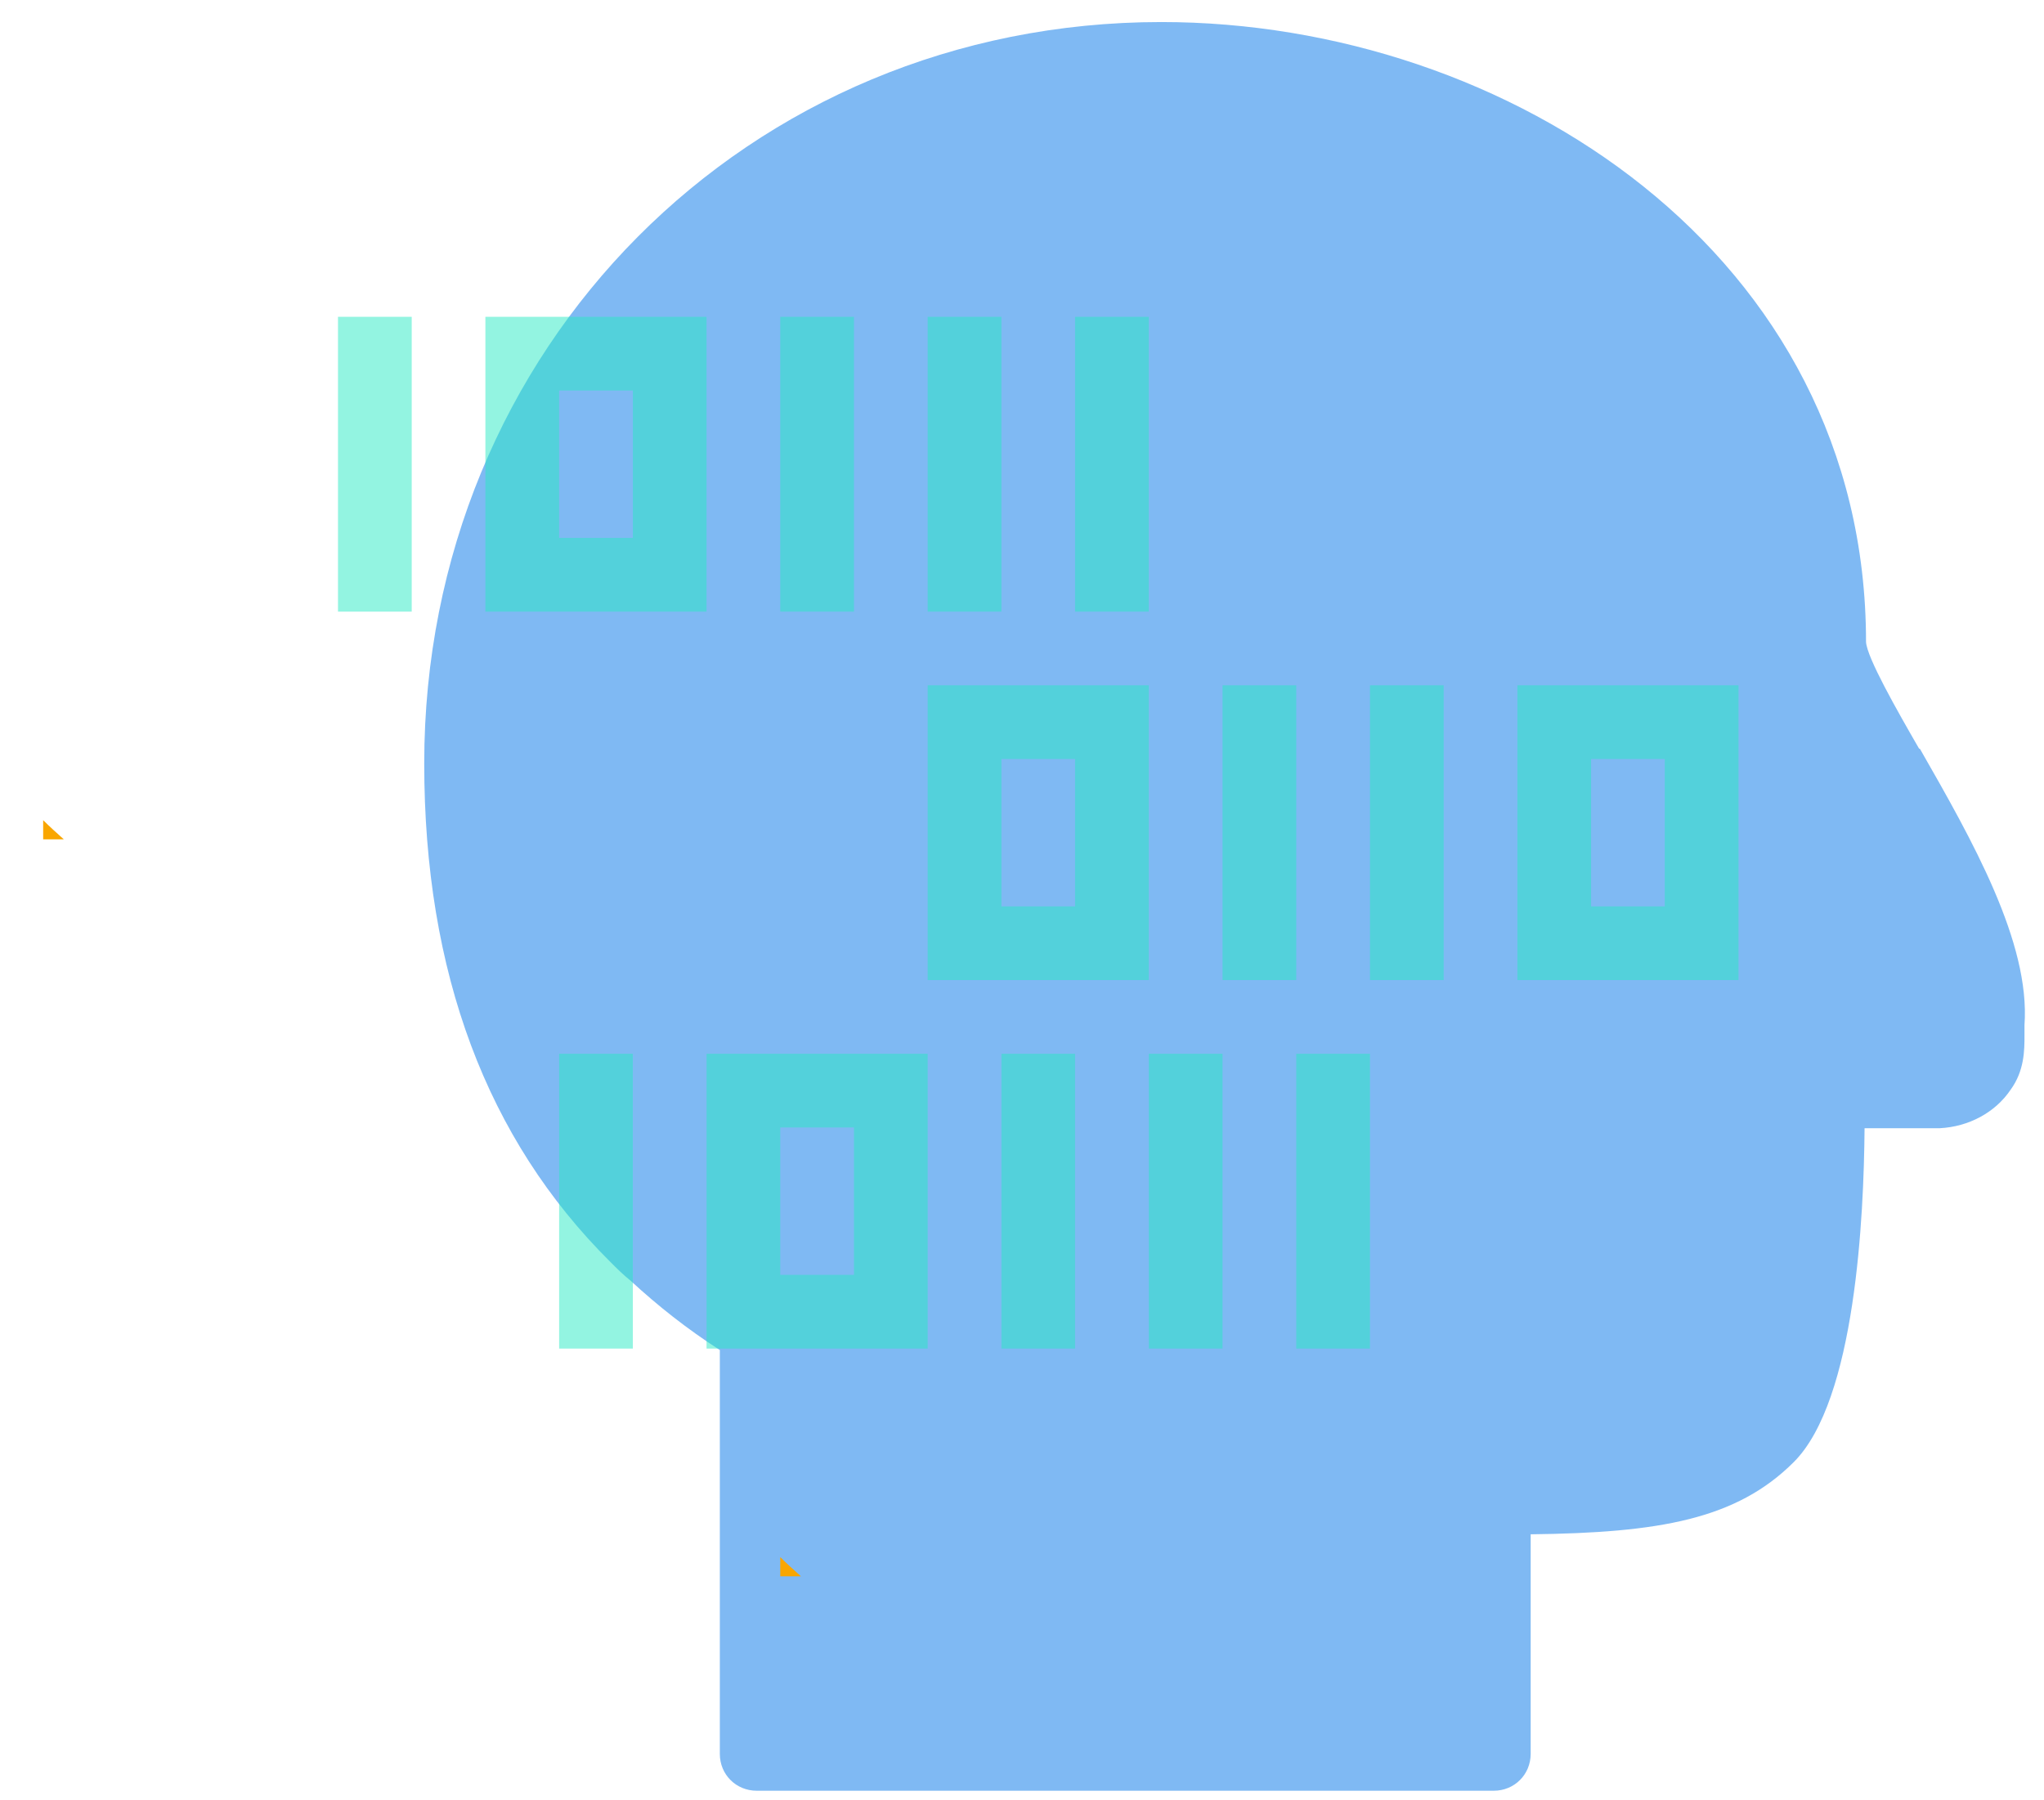 <svg width="42" height="37" viewBox="0 0 42 37" fill="none" xmlns="http://www.w3.org/2000/svg">
<path opacity="0.5" d="M39.434 15.387C38.979 14.599 38.358 13.509 38.343 13.191C38.343 5.224 30.982 0.453 23.863 0.453C15.366 0.453 8.717 7.147 8.717 15.69C8.717 19.991 10.005 23.414 12.534 25.928C12.67 26.065 12.807 26.201 12.958 26.322C13.518 26.837 14.109 27.307 14.791 27.746V36.046C14.791 36.47 15.124 36.803 15.548 36.803H30.694C31.118 36.803 31.452 36.47 31.452 36.046V31.533C34.087 31.502 35.677 31.23 36.859 30.048C38.131 28.776 38.298 24.989 38.313 23.187C38.767 23.187 39.343 23.187 39.858 23.187C40.448 23.157 40.994 22.869 41.312 22.399C41.599 22.006 41.599 21.582 41.599 21.279V21.067C41.721 19.37 40.524 17.265 39.449 15.387H39.434Z" fill="#0074E8"/>
<path d="M0.887 17.25H1.311C1.159 17.114 1.023 16.992 0.887 16.856V17.25Z" fill="#F9A600"/>
<path d="M16.033 32.396H16.457C16.306 32.26 16.169 32.139 16.033 32.002V32.396Z" fill="#F9A600"/>
<g opacity="0.5">
<path d="M23.606 6.511H22.091V12.57H23.606V6.511Z" fill="#27E9C3"/>
<path d="M17.547 6.511H16.033V12.57H17.547V6.511Z" fill="#27E9C3"/>
<path d="M20.577 6.511H19.062V12.57H20.577V6.511Z" fill="#27E9C3"/>
<path d="M14.518 6.511H9.974V12.57H14.518V6.511ZM13.004 11.055H11.489V8.026H13.004V11.055Z" fill="#27E9C3"/>
<path d="M8.46 6.511H6.945V12.57H8.46V6.511Z" fill="#27E9C3"/>
</g>
<g opacity="0.5">
<path d="M28.15 21.657H26.635V27.716H28.15V21.657Z" fill="#27E9C3"/>
<path d="M22.091 21.657H20.577V27.716H22.091V21.657Z" fill="#27E9C3"/>
<path d="M25.121 21.657H23.606V27.716H25.121V21.657Z" fill="#27E9C3"/>
<path d="M19.062 21.657H14.518V27.716H19.062V21.657ZM17.547 26.201H16.033V23.172H17.547V26.201Z" fill="#27E9C3"/>
<path d="M13.004 21.657H11.489V27.716H13.004V21.657Z" fill="#27E9C3"/>
</g>
<g opacity="0.5">
<path d="M29.665 14.084H28.15V20.143H29.665V14.084Z" fill="#27E9C3"/>
<path d="M35.723 14.084H31.179V20.143H35.723V14.084ZM34.208 18.628H32.694V15.599H34.208V18.628Z" fill="#27E9C3"/>
<path d="M26.635 14.084H25.121V20.143H26.635V14.084Z" fill="#27E9C3"/>
<path d="M23.606 14.084H19.062V20.143H23.606V14.084ZM22.091 18.628H20.577V15.599H22.091V18.628Z" fill="#27E9C3"/>
</g>
</svg>
